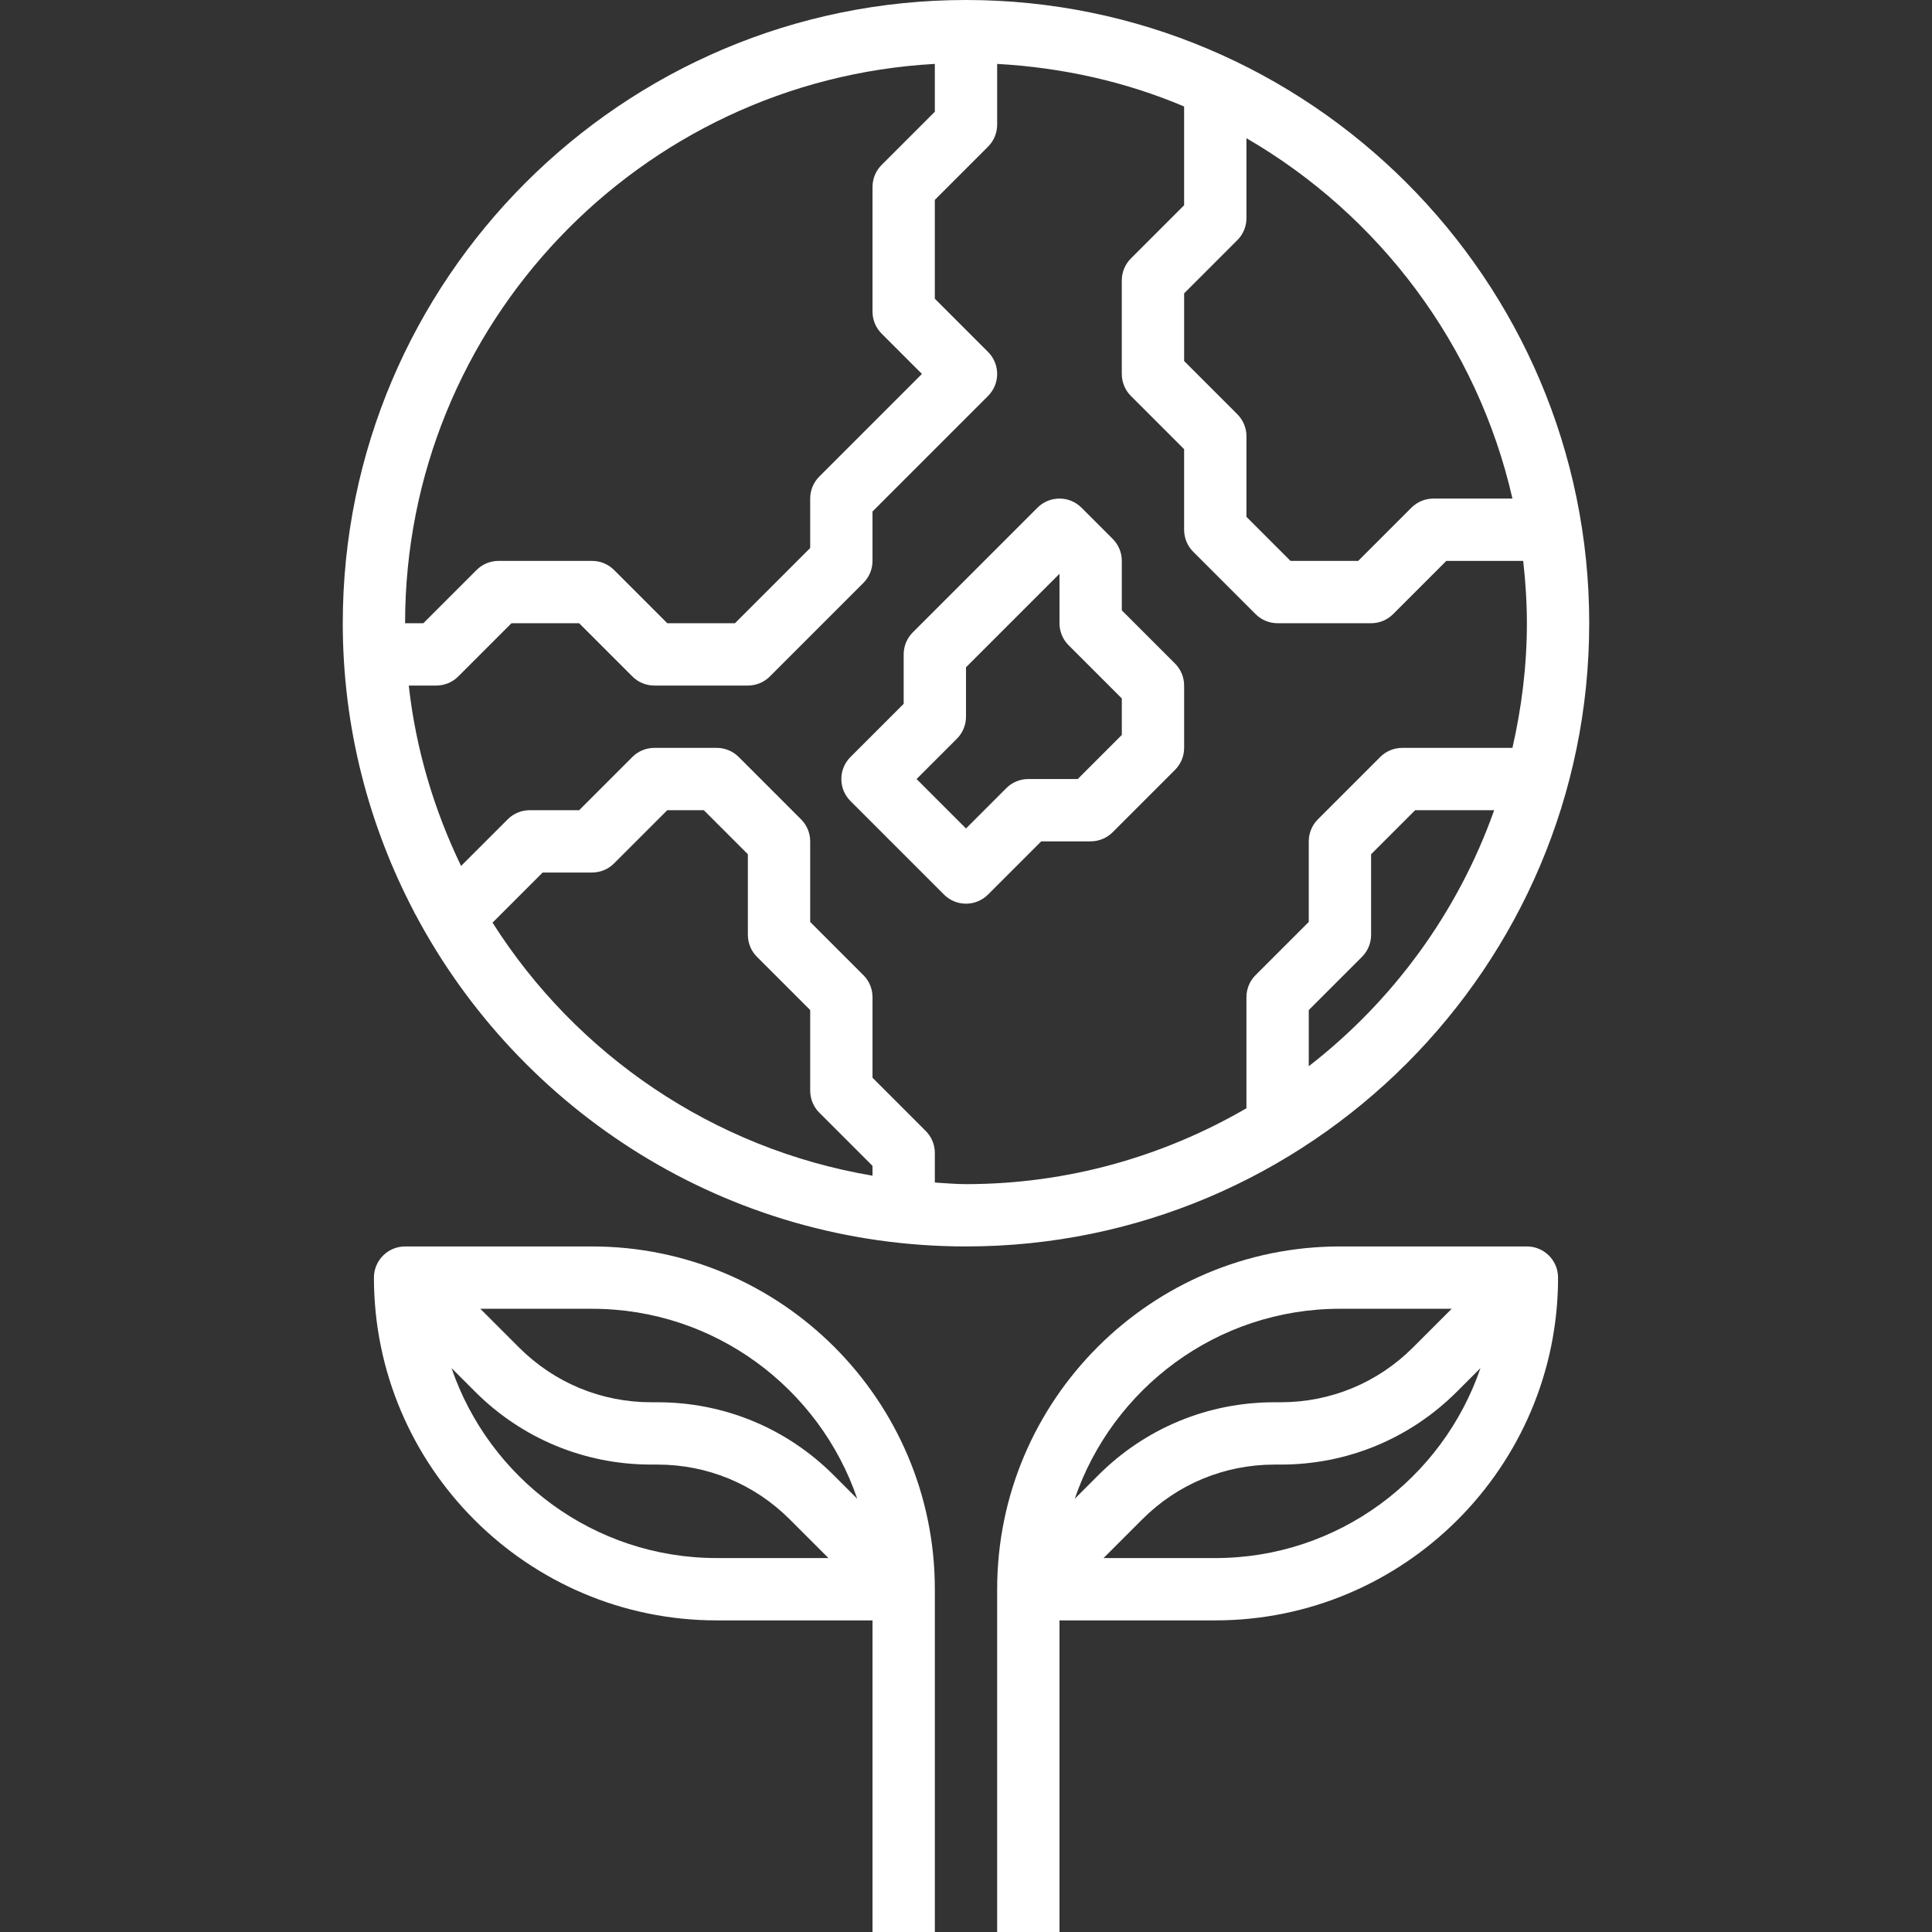 <?xml version="1.0"?>
<svg xmlns="http://www.w3.org/2000/svg" height="512px" viewBox="-88 0 496 496" width="512px"><rect x="-88" y="0" width="496" height="496" fill="#333333" stroke="none"/><path d="m320 160c0-88.223-71.777-160-160-160s-160 71.777-160 160c0 26.809 6.703 52.055 18.406 74.281l-.062.062.191.191c26.855 50.762 80.152 85.465 141.465 85.465 88.223 0 160-71.777 160-160zm-19.711-32h-20.289c-2.121 0-4.16.84-5.656 2.344l-13.656 13.656h-17.375l-11.312-11.312v-20.688c0-2.121-.84-4.16-2.344-5.656l-13.656-13.656v-17.375l13.656-13.656c1.504-1.496 2.344-3.535 2.344-5.656v-20.52c34.07 19.785 59.289 53.055 68.289 92.52zm-148.289-111.594v12.281l-13.656 13.656c-1.504 1.496-2.344 3.535-2.344 5.656v32c0 2.121.84 4.16 2.344 5.656l10.344 10.344-26.344 26.344c-1.504 1.496-2.344 3.535-2.344 5.656v12.688l-19.312 19.312h-17.375l-13.656-13.656c-1.496-1.504-3.535-2.344-5.656-2.344h-24c-2.121 0-4.16.84-5.656 2.344l-13.656 13.656h-4.688c0-76.703 60.328-139.406 136-143.594zm-113.551 220.465 12.863-12.871h12.688c2.121 0 4.16-.84 5.656-2.344l13.656-13.656h9.375l11.312 11.312v20.688c0 2.121.84 4.16 2.344 5.656l13.656 13.656v20.688c0 2.121.84 4.16 2.344 5.656l13.656 13.656v2.52c-40.992-6.922-76.098-31.145-97.551-64.961zm113.551 66.723v-7.594c0-2.121-.84-4.16-2.344-5.656l-13.656-13.656v-20.688c0-2.121-.84-4.16-2.344-5.656l-13.656-13.656v-20.688c0-2.121-.84-4.16-2.344-5.656l-16-16c-1.496-1.504-3.535-2.344-5.656-2.344h-16c-2.121 0-4.16.84-5.656 2.344l-13.656 13.656h-12.688c-2.121 0-4.16.84-5.656 2.344l-11.969 11.969c-6.902-14.312-11.605-29.863-13.43-46.312h7.055c2.121 0 4.16-.84 5.656-2.344l13.656-13.656h17.375l13.656 13.656c1.496 1.504 3.535 2.344 5.656 2.344h24c2.121 0 4.16-.84 5.656-2.344l24-24c1.504-1.496 2.344-3.535 2.344-5.656v-12.688l29.656-29.656c3.129-3.129 3.129-8.184 0-11.312l-13.656-13.656v-25.375l13.656-13.656c1.504-1.496 2.344-3.535 2.344-5.656v-15.594c16.922.938 33.121 4.625 48 10.93v25.352l-13.656 13.656c-1.504 1.496-2.344 3.535-2.344 5.656v24c0 2.121.84 4.16 2.344 5.656l13.656 13.656v20.688c0 2.121.84 4.16 2.344 5.656l16 16c1.496 1.504 3.535 2.344 5.656 2.344h24c2.121 0 4.16-.84 5.656-2.344l13.656-13.656h19.742c.586 5.266.945 10.586.945 16 0 11.008-1.359 21.688-3.711 32h-28.289c-2.121 0-4.16.84-5.656 2.344l-16 16c-1.504 1.496-2.344 3.535-2.344 5.656v20.688l-13.656 13.656c-1.504 1.496-2.344 3.535-2.344 5.656v28.52c-21.207 12.312-45.762 19.48-72 19.48-2.703 0-5.336-.258-8-.406zm96-29.867v-14.414l13.656-13.656c1.504-1.496 2.344-3.535 2.344-5.656v-20.688l11.312-11.312h20.289c-9.32 26.246-25.992 48.969-47.602 65.727zm0 0" fill="#FFFFFF"/><path d="m64 320h-48c-4.414 0-8 3.586-8 8 0 48.52 39.48 88 88 88h40v80h16v-88c0-48.52-39.48-88-88-88zm68.078 64.77-6.023-6.027c-12.078-12.086-28.16-18.742-45.246-18.742h-1.609c-12.824 0-24.871-4.992-33.941-14.055l-9.945-9.945h28.688c31.566 0 58.391 20.449 68.078 48.77zm-104.156-33.539 6.023 6.027c12.078 12.086 28.16 18.742 45.246 18.742h1.609c12.824 0 24.871 4.992 33.941 14.055l9.945 9.945h-28.688c-31.566 0-58.391-20.449-68.078-48.77zm0 0" fill="#FFFFFF"/><path d="m304 320h-48c-48.52 0-88 39.48-88 88v88h16v-80h40c48.52 0 88-39.48 88-88 0-4.414-3.586-8-8-8zm-48 16h28.688l-9.945 9.945c-9.062 9.062-21.117 14.055-33.934 14.055h-1.609c-17.094 0-33.168 6.656-45.254 18.742l-6.023 6.027c9.688-28.32 36.512-48.77 68.078-48.77zm-32 64h-28.688l9.945-9.945c9.062-9.062 21.117-14.055 33.934-14.055h1.609c17.094 0 33.168-6.656 45.254-18.742l6.023-6.027c-9.688 28.32-36.512 48.77-68.078 48.77zm0 0" fill="#FFFFFF"/><path d="m200 156.688v-12.688c0-2.121-.84-4.16-2.344-5.656l-8-8c-3.129-3.129-8.184-3.129-11.312 0l-32 32c-1.504 1.496-2.344 3.535-2.344 5.656v12.688l-13.656 13.656c-3.129 3.129-3.129 8.184 0 11.312l24 24c1.559 1.559 3.609 2.344 5.656 2.344s4.098-.785 5.656-2.344l13.656-13.656h12.688c2.121 0 4.16-.84 5.656-2.344l16-16c1.504-1.496 2.344-3.535 2.344-5.656v-16c0-2.121-.84-4.16-2.344-5.656zm0 32-11.312 11.312h-12.688c-2.121 0-4.16.84-5.656 2.344l-10.344 10.344-12.688-12.688 10.344-10.344c1.504-1.496 2.344-3.535 2.344-5.656v-12.688l24-24v12.688c0 2.121.84 4.16 2.344 5.656l13.656 13.656zm0 0" fill="#FFFFFF"/></svg>
